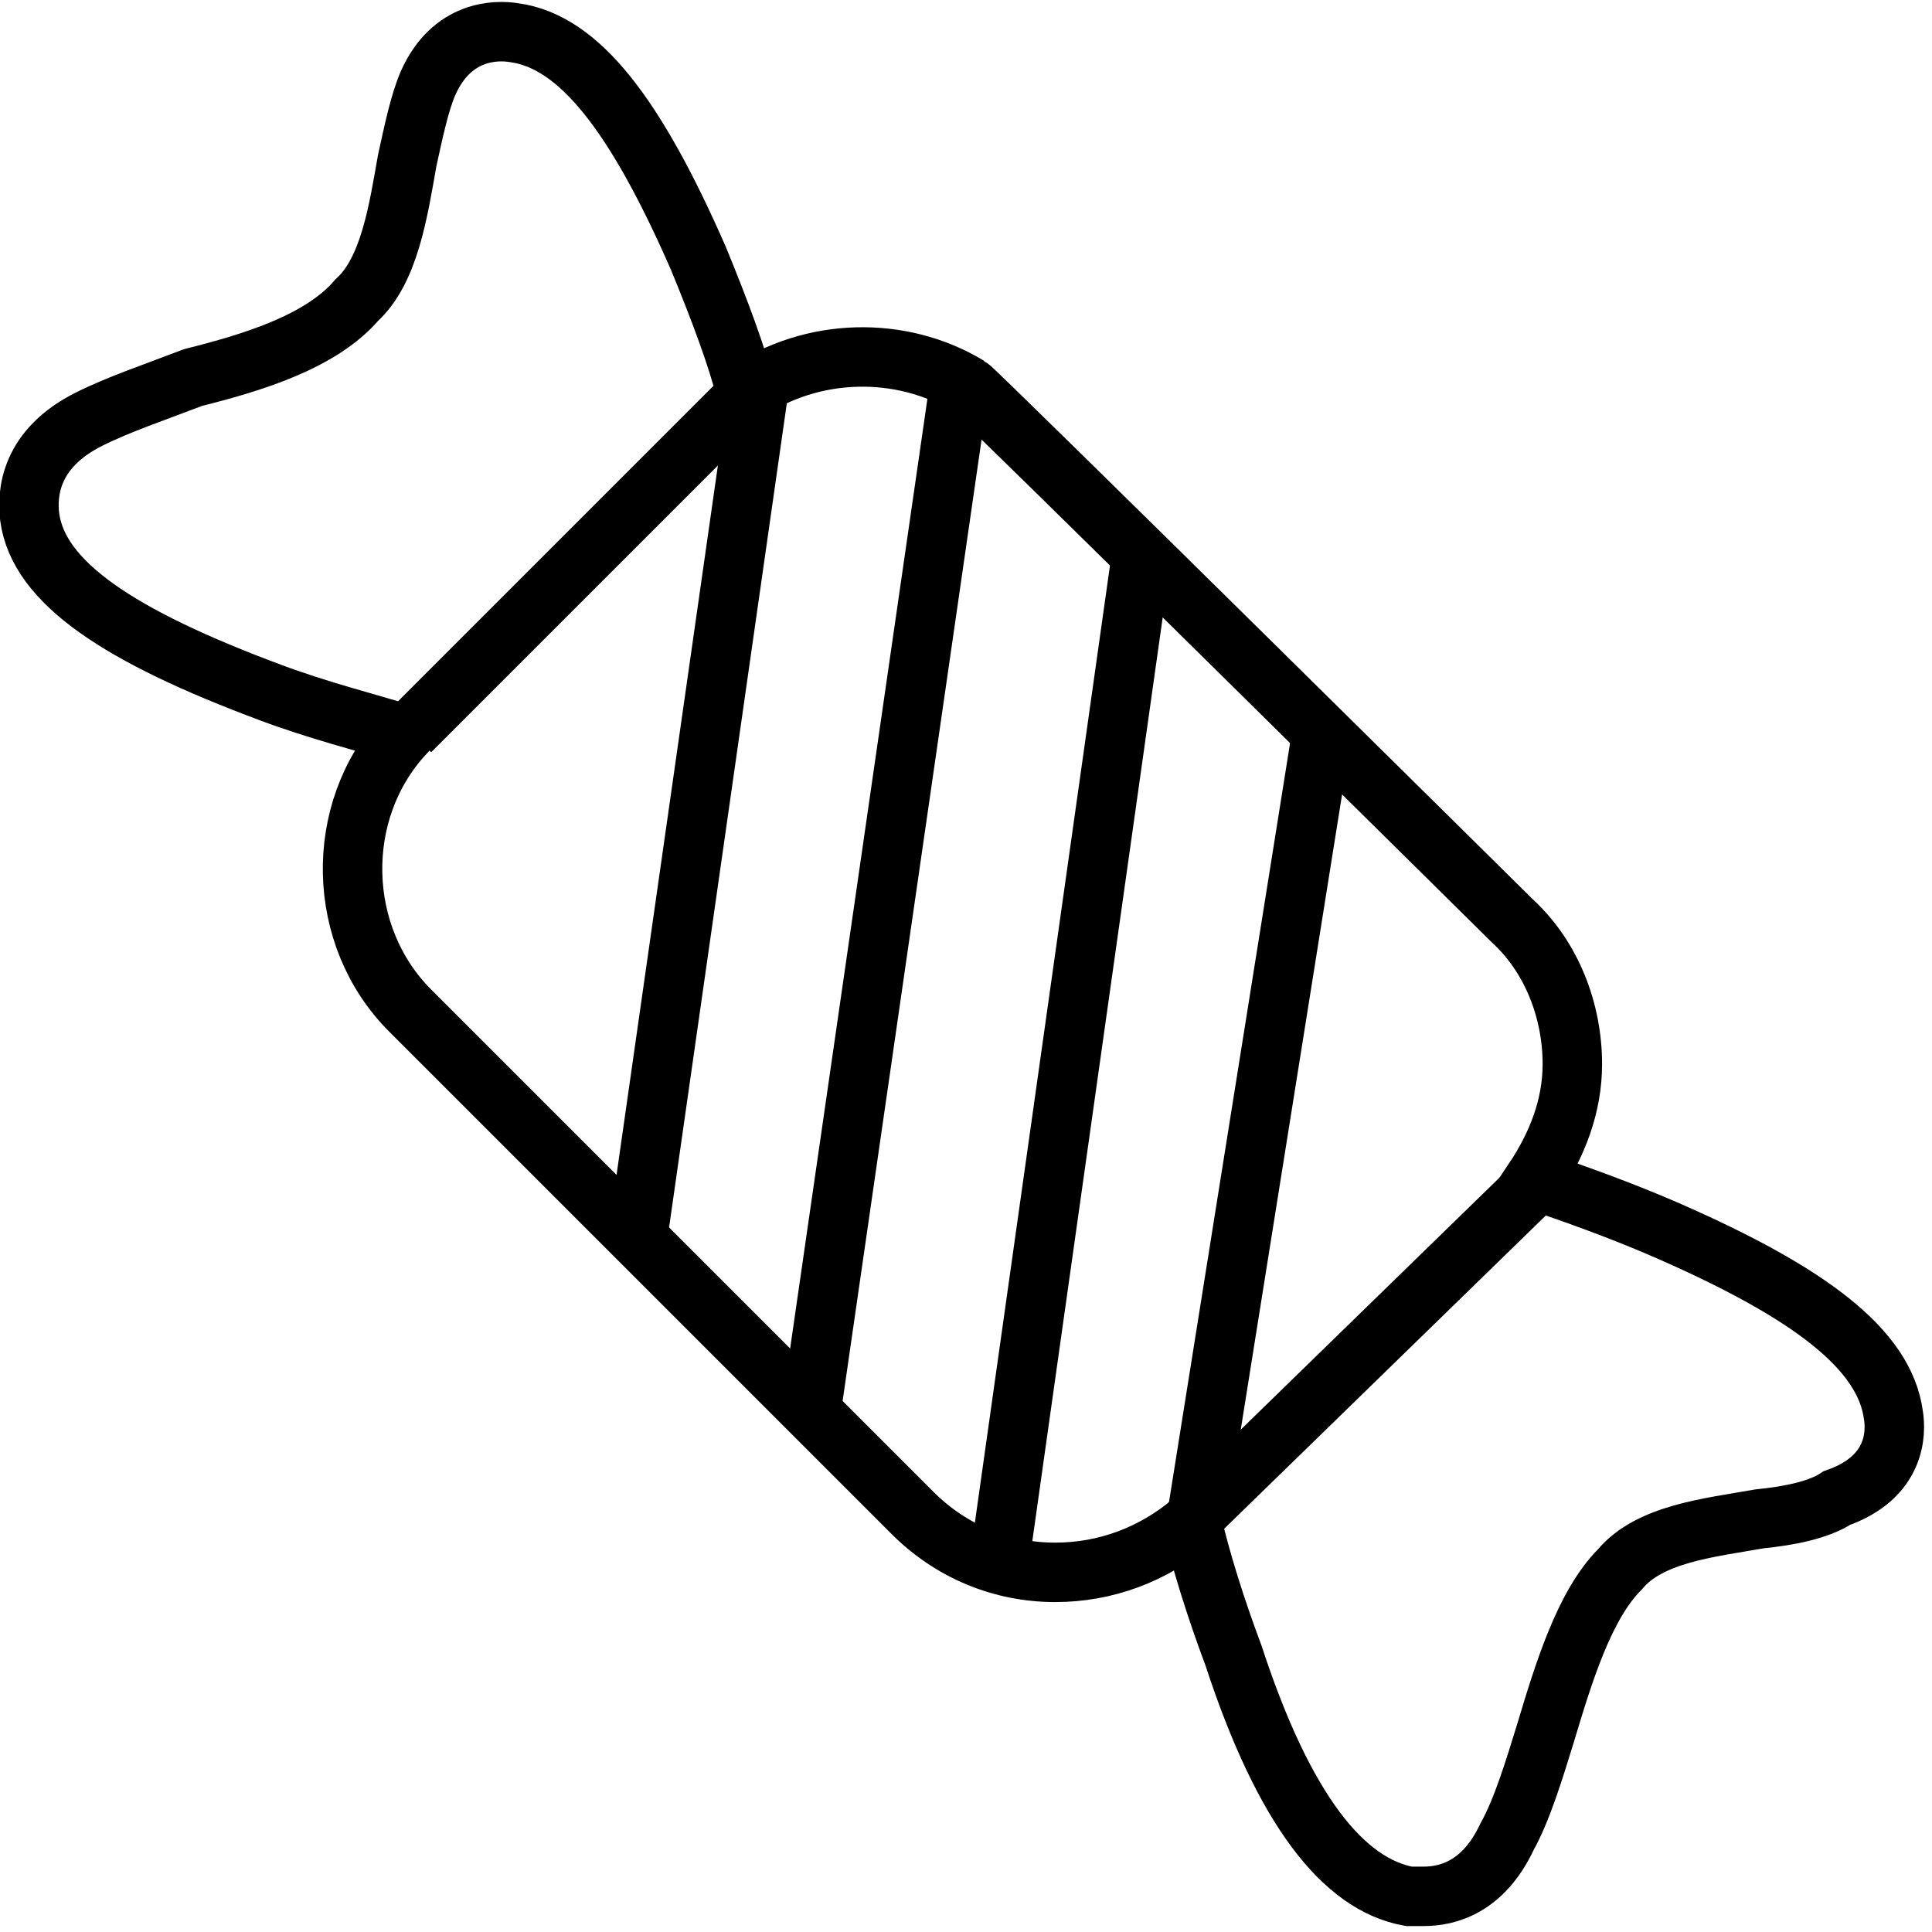 <?xml version="1.0" encoding="utf-8"?>
<!-- Generator: Adobe Illustrator 25.4.1, SVG Export Plug-In . SVG Version: 6.00 Build 0)  -->
<svg version="1.1" id="Layer_1" xmlns="http://www.w3.org/2000/svg" xmlns:xlink="http://www.w3.org/1999/xlink" x="0px" y="0px"
	 viewBox="0 0 65 65" style="enable-background:new 0 0 65 65;" xml:space="preserve">
<style type="text/css">
	.st0{fill:none;stroke:#000000;stroke-width:2;stroke-miterlimit:10;}
</style>
<g>
	<path class="st0" d="M63.7,47.6c-0.3-2.2-2.8-4.1-7.6-6.2c-1.6-0.7-3.3-1.3-4.5-1.7c0.8-1.2,1.3-2.5,1.3-3.9c0-1.8-0.7-3.6-2-4.8
		c0,0-18.2-18-18.3-18c-2.3-1.4-5.3-1.3-7.5,0.2c-0.3-1.2-0.9-2.8-1.6-4.5c-2.1-4.8-4-7.3-6.2-7.6C16.7,1,15.2,1,14.4,2.8
		c-0.3,0.7-0.5,1.7-0.7,2.6c-0.3,1.7-0.6,3.7-1.7,4.7c-1.2,1.4-3.5,2.1-5.5,2.6C5.2,13.2,4,13.6,3,14.1c-2,1-2.1,2.5-2,3.3
		c0.3,2.2,3,4,8.1,5.9c1.6,0.6,3.2,1,4.5,1.4c-2.4,2.6-2.3,6.8,0.2,9.3l6.8,6.8l0,0l10.1,10.1c1.3,1.3,3,2,4.8,2
		c1.7,0,3.3-0.6,4.6-1.7c0.3,1.3,0.8,2.9,1.4,4.5c1.7,5.2,3.7,7.7,5.9,8.1c0.1,0,0.3,0,0.5,0c0.8,0,2-0.3,2.8-2
		c0.5-0.9,0.9-2.2,1.3-3.5c0.6-2,1.3-4.3,2.5-5.5c1-1.2,3-1.4,4.7-1.7c1-0.1,2-0.3,2.6-0.7C63.8,49.7,63.8,48.2,63.7,47.6z"/>
	<line class="st0" x1="25.1" y1="13.3" x2="13.8" y2="24.6"/>
	<line class="st0" x1="51.8" y1="39.7" x2="40.3" y2="50.9"/>
	<line class="st0" x1="25.5" y1="13.3" x2="21.5" y2="41.3"/>
	<line class="st0" x1="32.2" y1="13.5" x2="27.3" y2="47.4"/>
	<line class="st0" x1="38.4" y1="18.7" x2="33.7" y2="52"/>
	<line class="st0" x1="44.4" y1="25.1" x2="40.3" y2="50.8"/>
</g>
</svg>
